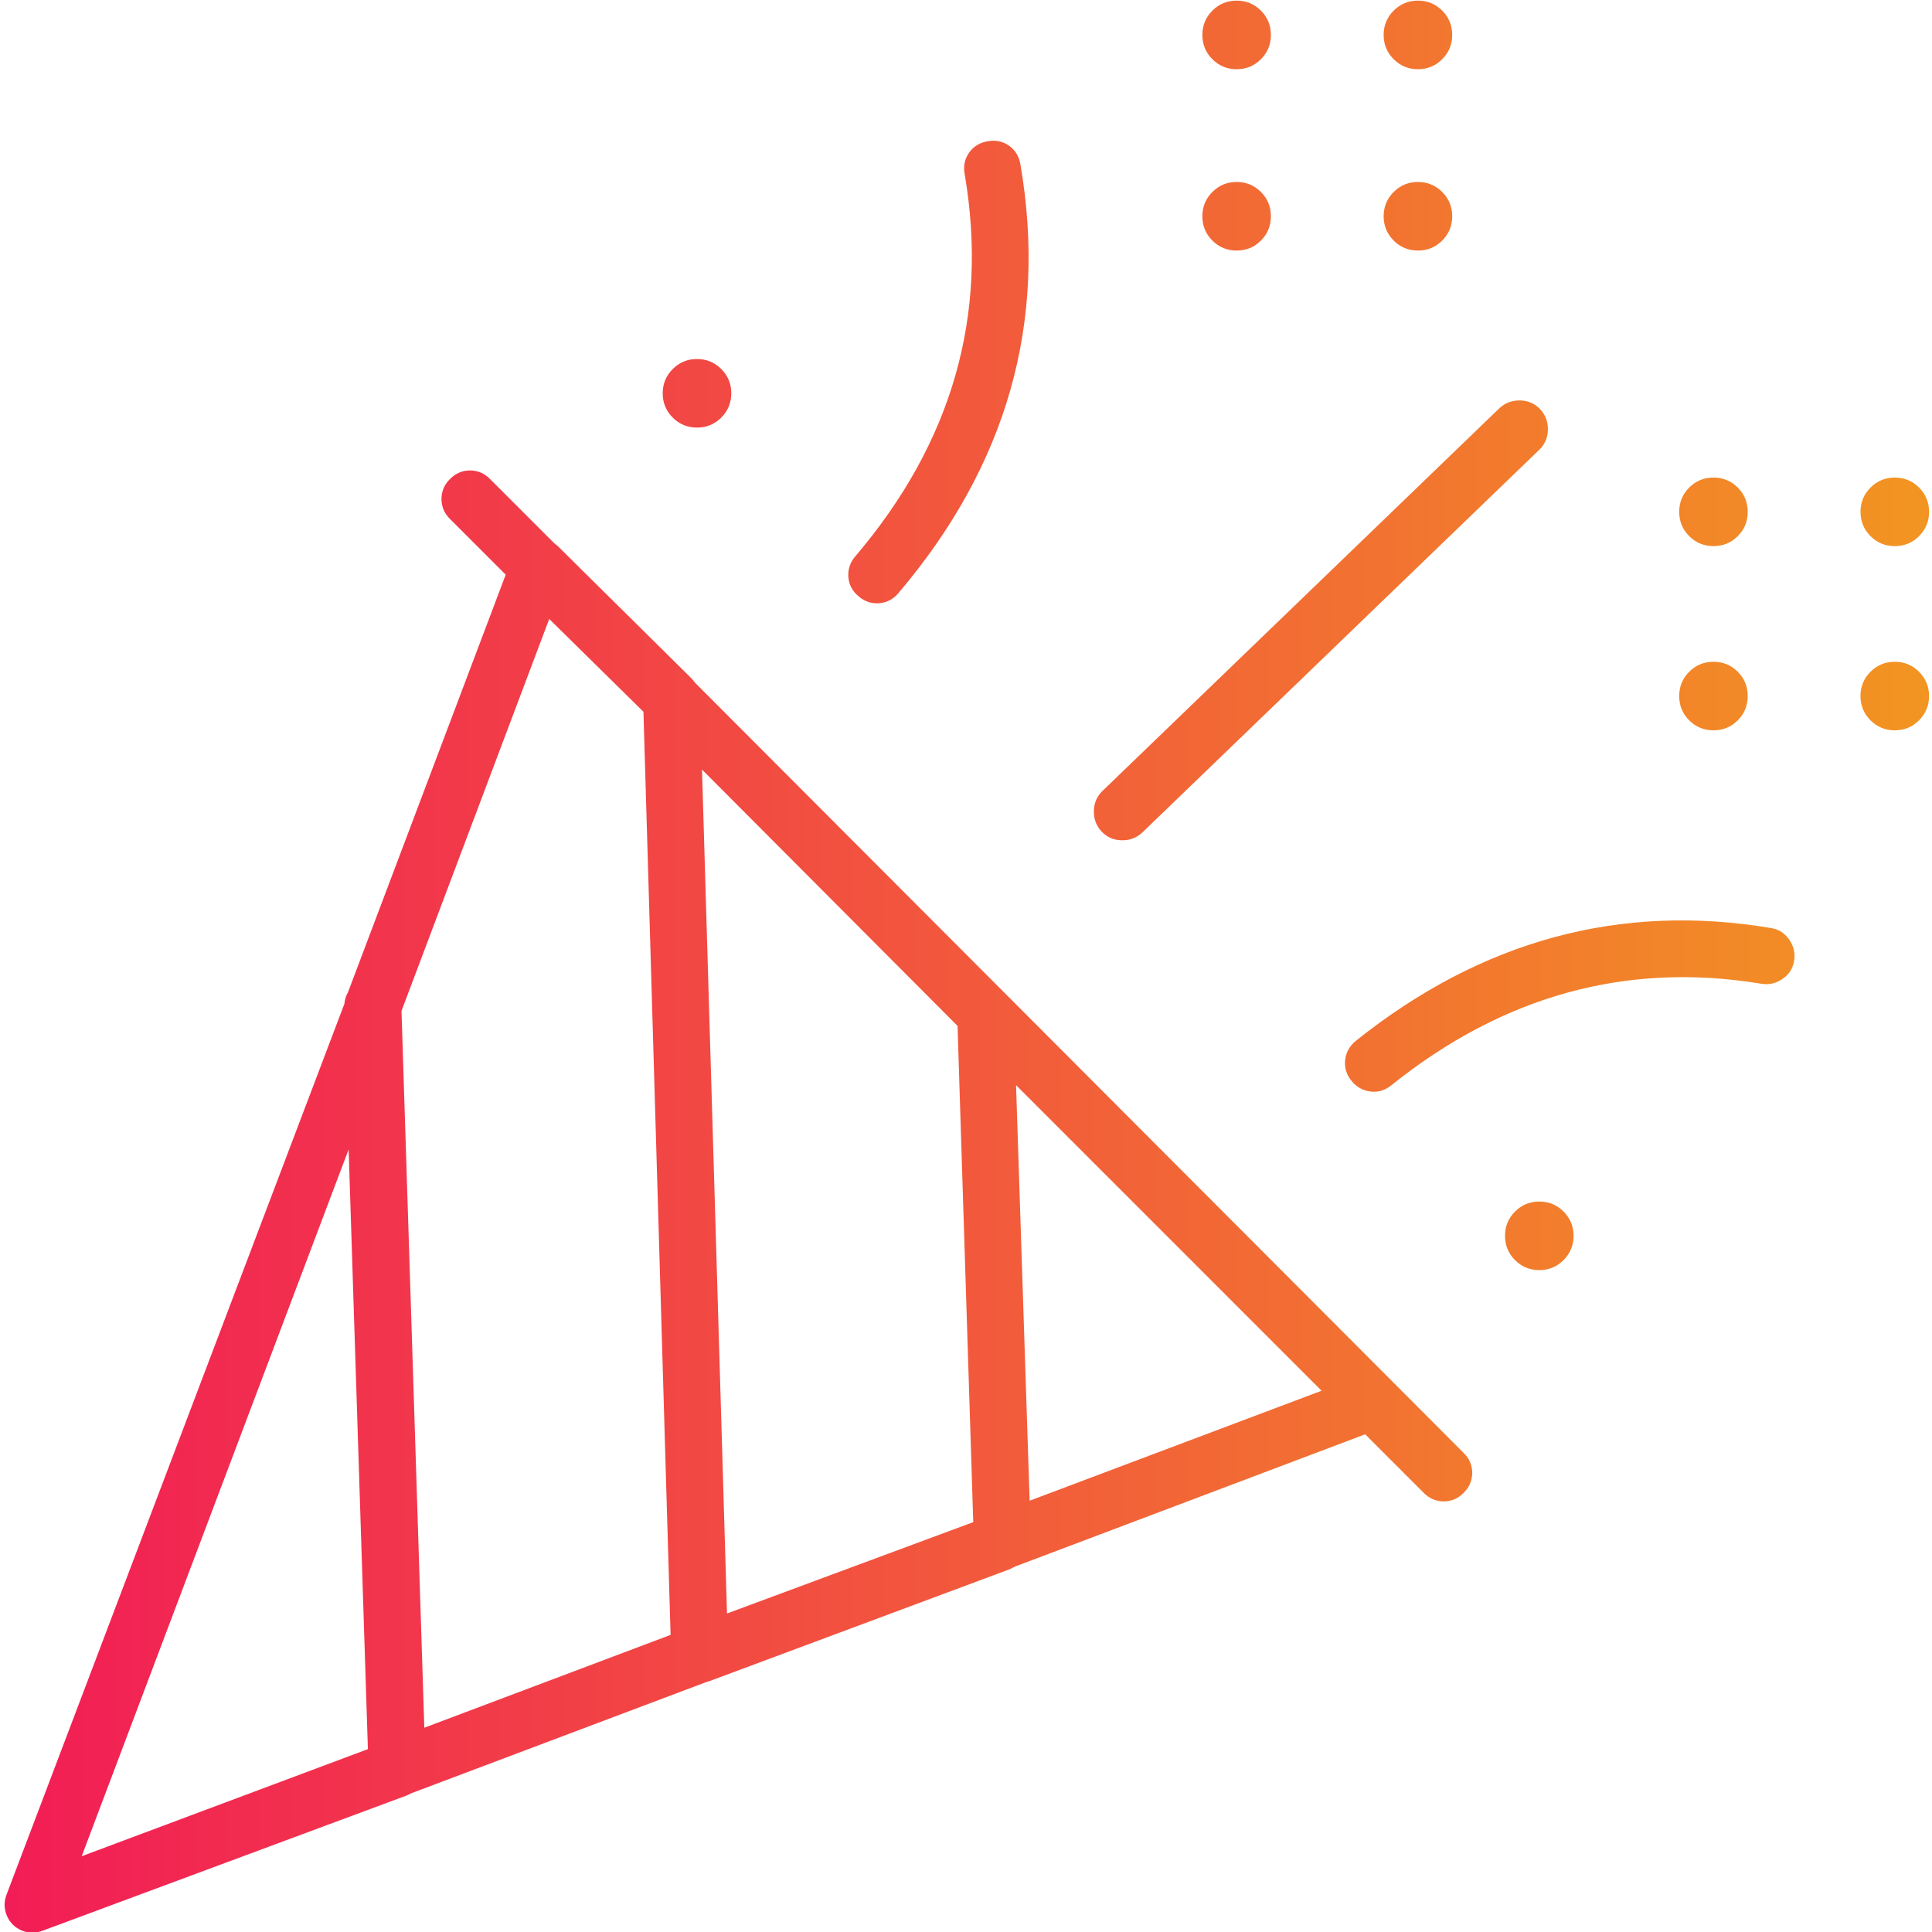 <?xml version="1.0" encoding="utf-8"?>
<!-- Generator: Adobe Illustrator 16.2.0, SVG Export Plug-In . SVG Version: 6.00 Build 0)  -->
<!DOCTYPE svg PUBLIC "-//W3C//DTD SVG 1.1//EN" "http://www.w3.org/Graphics/SVG/1.1/DTD/svg11.dtd">
<svg version="1.1" id="图层_2" xmlns="http://www.w3.org/2000/svg" xmlns:xlink="http://www.w3.org/1999/xlink" x="0px" y="0px"
	 width="64px" height="64px" viewBox="0 0 64 64" enable-background="new 0 0 64 64" xml:space="preserve">
<g>
	
		<linearGradient id="SVGID_1_" gradientUnits="userSpaceOnUse" x1="619.6" y1="685.824" x2="686.4" y2="685.824" gradientTransform="matrix(0.946 0 0 0.946 -585.8 -616.8)">
		<stop  offset="0" style="stop-color:#F21D56"/>
		<stop  offset="1" style="stop-color:#F29422"/>
	</linearGradient>
	<path fill-rule="evenodd" clip-rule="evenodd" fill="url(#SVGID_1_)" d="M47.775,0.352c0.221,0.221,0.331,0.489,0.331,0.805
		c0,0.315-0.11,0.583-0.331,0.804c-0.221,0.221-0.489,0.332-0.804,0.332c-0.315,0-0.583-0.111-0.804-0.332
		c-0.221-0.221-0.332-0.489-0.332-0.804c0-0.316,0.111-0.583,0.332-0.805c0.221-0.221,0.488-0.331,0.804-0.331
		C47.286,0.021,47.555,0.131,47.775,0.352z M47.775,7.969c-0.221,0.221-0.489,0.331-0.804,0.331c-0.315,0-0.583-0.11-0.804-0.331
		s-0.332-0.489-0.332-0.805c0-0.315,0.111-0.583,0.332-0.804c0.221-0.221,0.488-0.332,0.804-0.332c0.314,0,0.583,0.111,0.804,0.332
		c0.221,0.221,0.331,0.488,0.331,0.804C48.106,7.48,47.996,7.748,47.775,7.969z M50.354,13.266c0.259,0.003,0.479,0.097,0.662,0.284
		c0.179,0.193,0.266,0.421,0.26,0.687c-0.004,0.259-0.099,0.48-0.284,0.661L37.844,27.575c-0.193,0.18-0.421,0.267-0.686,0.26
		c-0.261-0.002-0.481-0.098-0.662-0.285c-0.18-0.192-0.266-0.421-0.26-0.686c0.003-0.259,0.098-0.48,0.284-0.662l13.146-12.676
		C49.86,13.347,50.089,13.26,50.354,13.266z M40.966,0.021c0.315,0,0.583,0.11,0.804,0.331c0.221,0.221,0.33,0.489,0.33,0.805
		c0,0.315-0.109,0.583-0.33,0.804c-0.221,0.221-0.488,0.332-0.804,0.332s-0.584-0.111-0.805-0.332
		C39.94,1.74,39.83,1.472,39.83,1.157c0-0.316,0.11-0.583,0.331-0.805C40.382,0.131,40.65,0.021,40.966,0.021z M31.956,5.769
		c-0.05-0.258-0.002-0.495,0.143-0.709c0.151-0.211,0.356-0.337,0.614-0.379c0.258-0.05,0.494-0.003,0.709,0.142
		c0.211,0.152,0.336,0.357,0.379,0.614c0.905,5.24-0.442,9.978-4.044,14.215c-0.168,0.199-0.38,0.31-0.638,0.331
		c-0.259,0.017-0.488-0.062-0.685-0.236c-0.2-0.167-0.311-0.38-0.332-0.638c-0.016-0.258,0.063-0.487,0.237-0.686
		C31.548,14.649,32.753,10.432,31.956,5.769z M41.77,7.969c-0.221,0.221-0.488,0.331-0.804,0.331s-0.584-0.11-0.805-0.331
		S39.83,7.48,39.83,7.164c0-0.315,0.11-0.583,0.331-0.804c0.221-0.221,0.489-0.332,0.805-0.332s0.583,0.111,0.804,0.332
		c0.221,0.221,0.33,0.488,0.33,0.804C42.1,7.48,41.99,7.748,41.77,7.969z M45.41,36.16c-0.259-0.03-0.473-0.148-0.638-0.354
		c-0.167-0.201-0.238-0.431-0.213-0.687c0.03-0.26,0.149-0.473,0.354-0.639c4.17-3.331,8.758-4.577,13.763-3.736
		c0.249,0.042,0.446,0.168,0.591,0.378c0.152,0.214,0.208,0.451,0.165,0.709c-0.04,0.25-0.167,0.446-0.378,0.592
		c-0.214,0.152-0.45,0.208-0.709,0.165c-4.454-0.735-8.537,0.385-12.249,3.358C45.895,36.114,45.666,36.186,45.41,36.16z
		 M61.632,16.956c0-0.316,0.11-0.584,0.331-0.805s0.488-0.331,0.805-0.331c0.314,0,0.583,0.11,0.804,0.331s0.331,0.489,0.331,0.805
		c0,0.315-0.11,0.583-0.331,0.804s-0.489,0.331-0.804,0.331c-0.316,0-0.584-0.11-0.805-0.331S61.632,17.271,61.632,16.956z
		 M55.957,17.76c-0.221-0.221-0.331-0.489-0.331-0.804c0-0.316,0.11-0.584,0.331-0.805s0.488-0.331,0.804-0.331
		s0.584,0.11,0.805,0.331s0.33,0.489,0.33,0.805c0,0.315-0.109,0.583-0.33,0.804s-0.489,0.331-0.805,0.331
		S56.178,17.98,55.957,17.76z M57.896,23.057c0,0.316-0.109,0.584-0.33,0.805c-0.221,0.221-0.489,0.331-0.805,0.331
		s-0.583-0.11-0.804-0.331c-0.221-0.221-0.331-0.489-0.331-0.805c0-0.315,0.11-0.583,0.331-0.804
		c0.221-0.221,0.488-0.331,0.804-0.331s0.584,0.11,0.805,0.331C57.786,22.475,57.896,22.742,57.896,23.057z M63.571,23.862
		c-0.221,0.221-0.489,0.331-0.804,0.331c-0.316,0-0.584-0.11-0.805-0.331c-0.221-0.221-0.331-0.489-0.331-0.805
		c0-0.315,0.11-0.583,0.331-0.804c0.221-0.221,0.488-0.331,0.805-0.331c0.314,0,0.583,0.11,0.804,0.331
		c0.221,0.221,0.331,0.489,0.331,0.804C63.902,23.373,63.792,23.641,63.571,23.862z M52.127,40.938c0,0.315-0.111,0.583-0.332,0.805
		c-0.221,0.221-0.488,0.331-0.804,0.331c-0.314,0-0.583-0.11-0.804-0.331c-0.221-0.222-0.331-0.489-0.331-0.805
		c0-0.314,0.11-0.582,0.331-0.804c0.221-0.221,0.489-0.331,0.804-0.331c0.315,0,0.583,0.11,0.804,0.331
		C52.016,40.355,52.127,40.623,52.127,40.938z M32.24,50.423L31.72,33.984l-8.465-8.491l0.828,27.956L32.24,50.423z M34.108,49.713
		l9.671-3.643L33.658,35.947L34.108,49.713z M48.77,48.79c-0.003,0.26-0.098,0.48-0.285,0.662c-0.182,0.187-0.402,0.282-0.661,0.284
		c-0.26-0.002-0.48-0.098-0.662-0.284l-1.939-1.939l-11.586,4.376l-0.096,0.047c-0.03,0.014-0.063,0.029-0.094,0.047l-9.837,3.666
		c-0.067,0.029-0.139,0.053-0.212,0.071l-9.79,3.69c-0.047,0.027-0.094,0.052-0.142,0.07L1.429,63.951
		c-0.236,0.095-0.473,0.095-0.709,0c-0.233-0.1-0.398-0.266-0.496-0.498c-0.095-0.235-0.095-0.472,0-0.709l11.185-29.493
		c0.012-0.139,0.052-0.265,0.118-0.379l5.225-13.835l-1.844-1.844c-0.187-0.183-0.281-0.403-0.284-0.662
		c0.002-0.26,0.097-0.48,0.284-0.663c0.183-0.187,0.403-0.282,0.662-0.284c0.259,0.002,0.48,0.097,0.662,0.284l2.128,2.128
		c0.052,0.038,0.1,0.078,0.142,0.119l4.397,4.351c0.043,0.045,0.083,0.093,0.118,0.143l25.467,25.52
		C48.672,48.311,48.767,48.531,48.77,48.79z M23.893,13.833c-0.221,0.221-0.489,0.332-0.804,0.332s-0.583-0.111-0.804-0.332
		c-0.221-0.221-0.332-0.489-0.332-0.804c0-0.315,0.111-0.583,0.332-0.804c0.221-0.221,0.489-0.332,0.804-0.332
		s0.583,0.111,0.804,0.332c0.221,0.221,0.332,0.489,0.332,0.804C24.224,13.345,24.113,13.612,23.893,13.833z M2.706,61.49
		l9.481-3.548l-0.638-19.866L2.706,61.49z M21.315,23.578l-3.121-3.074L13.3,33.488l0.756,23.745l8.158-3.075L21.315,23.578z"/>
</g>
</svg>
